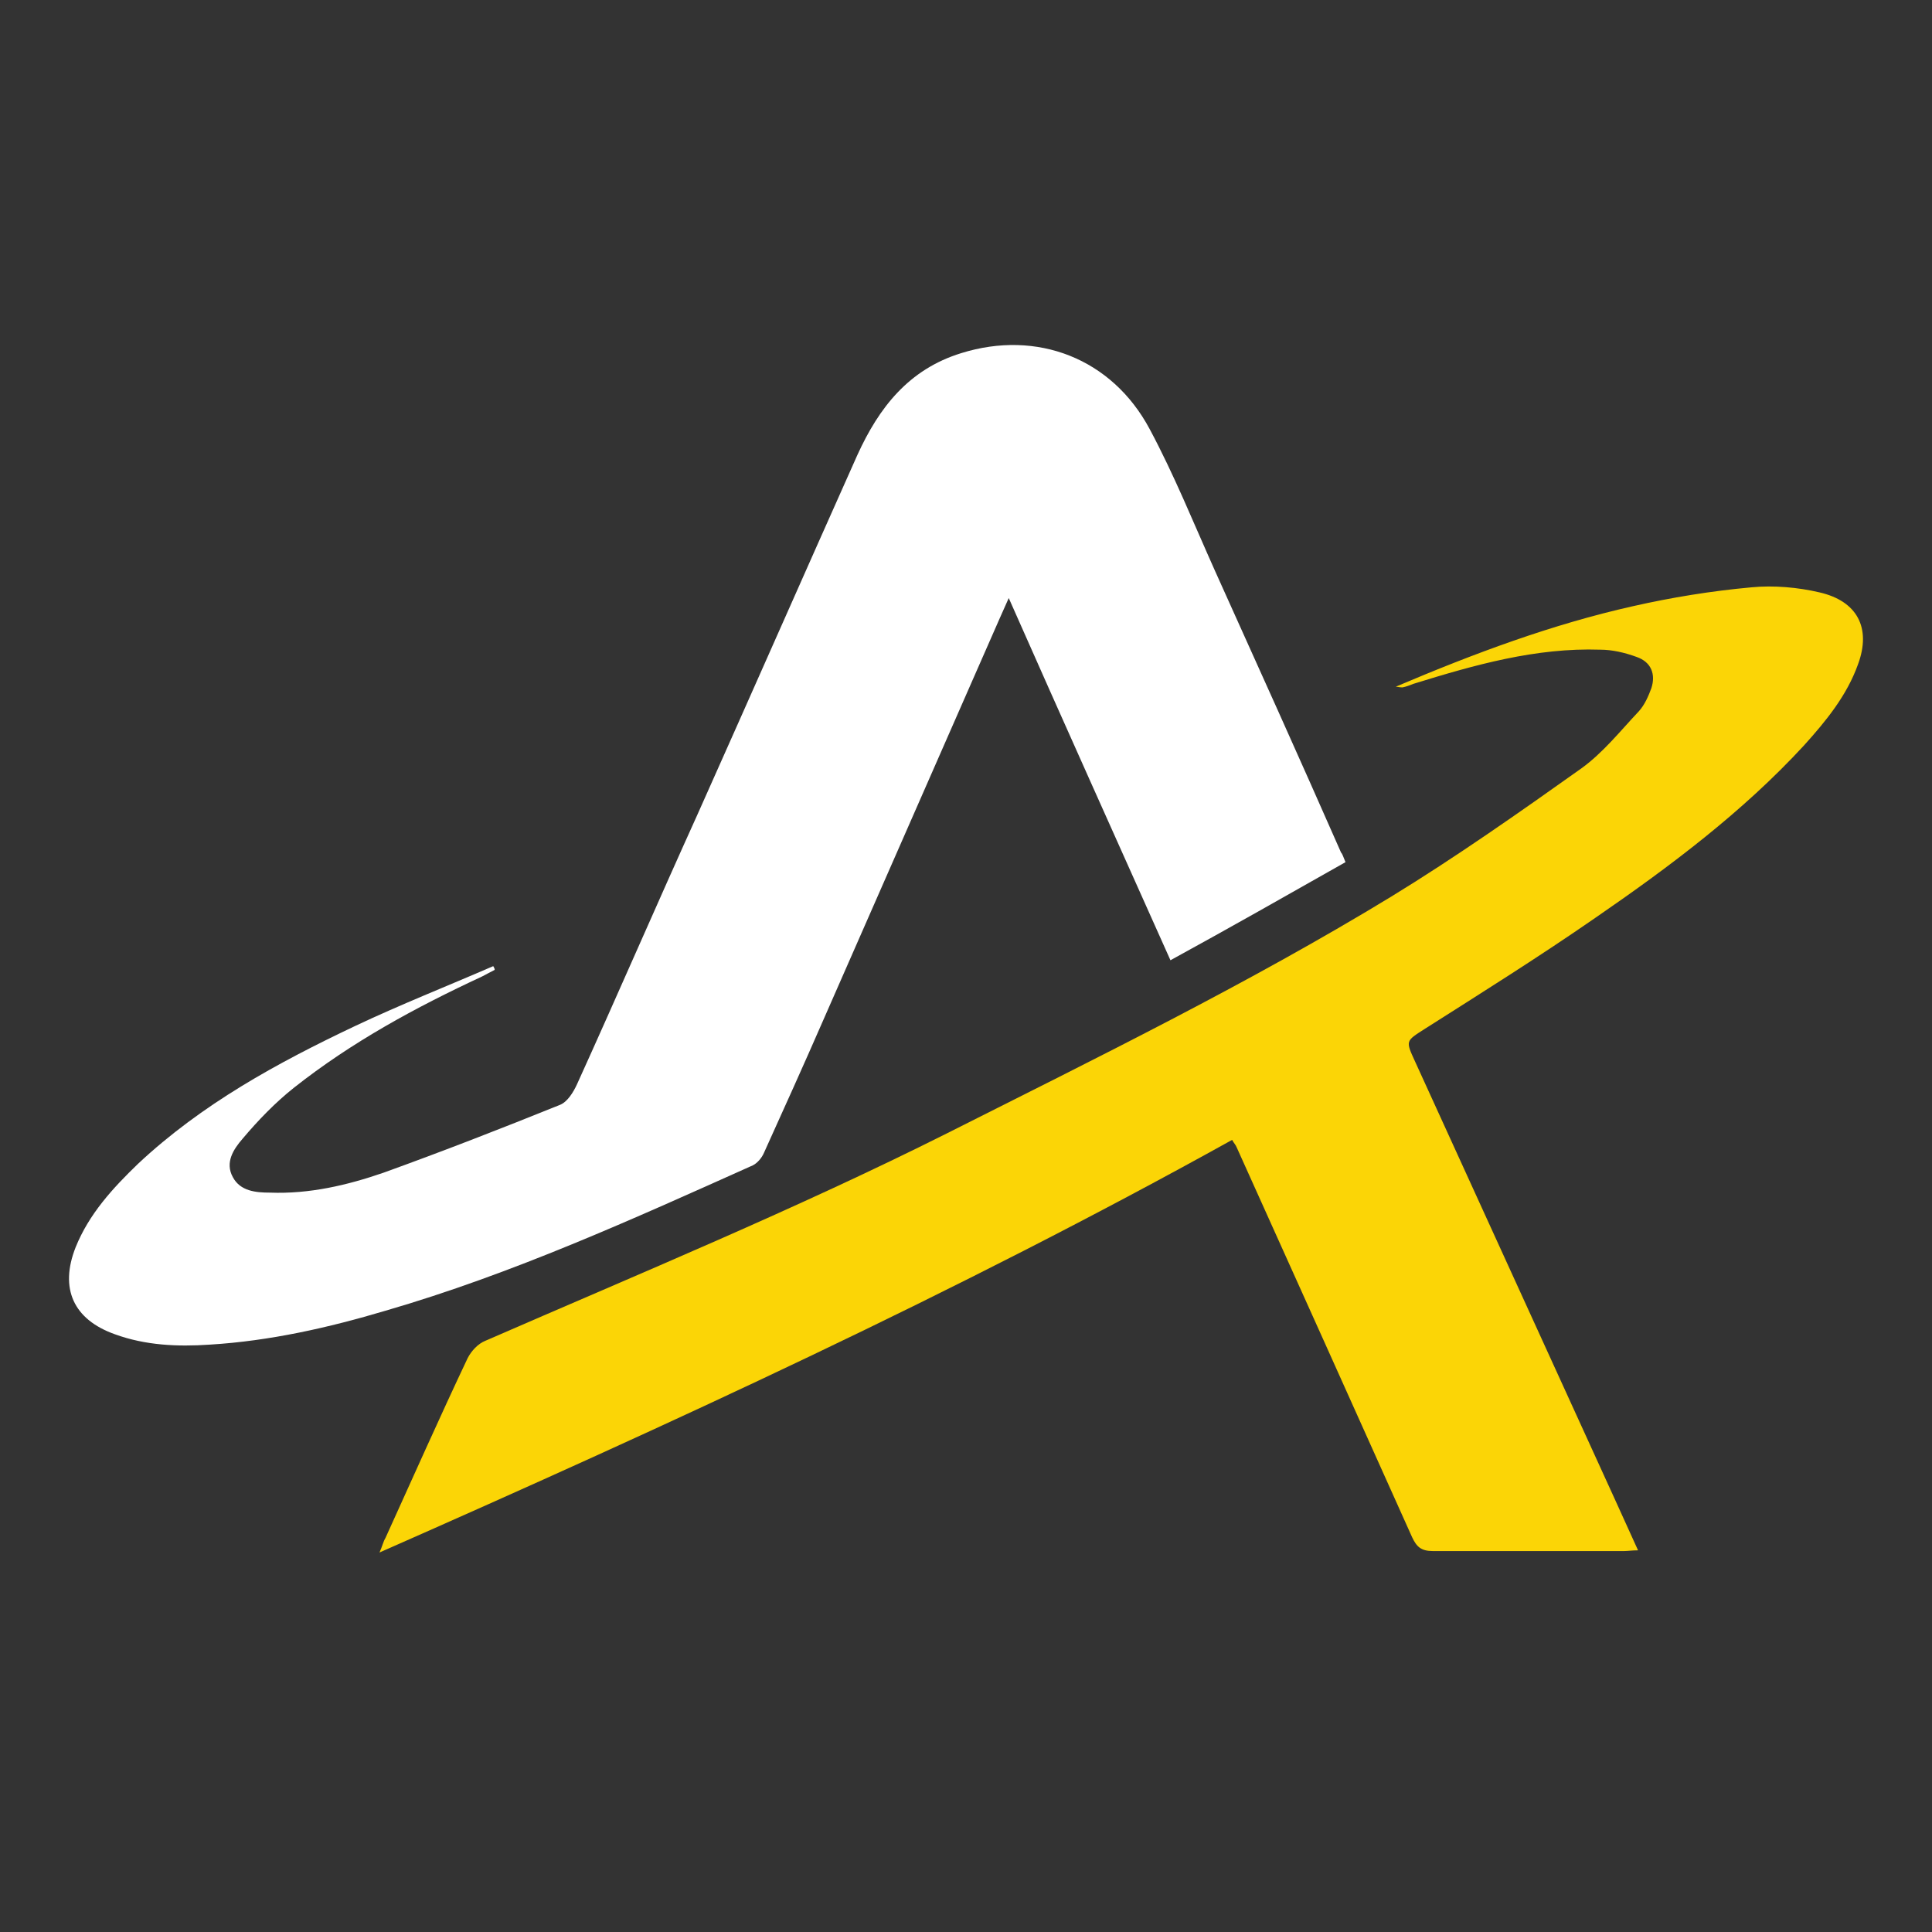 <svg width="40" height="40" viewBox="0 0 40 40" fill="none" xmlns="http://www.w3.org/2000/svg">
<rect x="0" y="0" width="40" height="40" fill="#333333" stroke="none"/>
<path d="M27.857 17.85C26.644 18.537 25.461 19.209 24.233 19.881C23.112 17.376 22.006 14.917 20.885 12.382C20.624 12.962 20.409 13.466 20.178 13.985C19.134 16.368 18.09 18.736 17.046 21.118C16.646 22.035 16.232 22.951 15.817 23.868C15.771 23.975 15.679 24.081 15.587 24.127C13.099 25.242 10.611 26.373 7.985 27.136C6.802 27.488 5.589 27.763 4.345 27.839C3.67 27.885 3.009 27.854 2.38 27.625C1.52 27.32 1.228 26.678 1.566 25.823C1.842 25.136 2.333 24.601 2.856 24.097C4.176 22.86 5.743 22.004 7.355 21.241C8.292 20.798 9.26 20.416 10.212 20.003C10.227 20.034 10.242 20.049 10.242 20.08C10.15 20.125 10.073 20.171 9.981 20.217C8.599 20.859 7.278 21.577 6.081 22.524C5.697 22.829 5.343 23.196 5.021 23.578C4.837 23.791 4.652 24.066 4.821 24.372C4.975 24.662 5.297 24.692 5.589 24.692C6.403 24.723 7.186 24.54 7.939 24.28C9.167 23.837 10.381 23.364 11.594 22.875C11.747 22.814 11.87 22.615 11.947 22.447C12.792 20.584 13.606 18.705 14.45 16.842C15.556 14.367 16.646 11.893 17.752 9.418C18.197 8.441 18.812 7.647 19.902 7.311C21.468 6.822 23.02 7.417 23.803 8.884C24.31 9.831 24.709 10.824 25.154 11.816C26.029 13.756 26.905 15.696 27.765 17.651C27.796 17.682 27.811 17.743 27.857 17.85Z" fill="white"/>
<path d="M28.899 14.217C30.525 13.526 32.135 12.926 33.807 12.551C34.605 12.37 35.433 12.235 36.261 12.16C36.721 12.115 37.227 12.16 37.672 12.265C38.454 12.445 38.745 13.001 38.469 13.752C38.239 14.397 37.81 14.923 37.35 15.433C36.077 16.814 34.574 17.94 33.025 19.006C31.875 19.802 30.678 20.553 29.497 21.303C29.099 21.558 29.099 21.544 29.298 21.979C30.678 24.997 32.043 27.999 33.423 31.017C33.577 31.362 33.746 31.722 33.914 32.098C33.792 32.098 33.7 32.113 33.623 32.113C32.304 32.113 30.985 32.113 29.666 32.113C29.421 32.113 29.329 32.023 29.237 31.828C28.025 29.125 26.813 26.438 25.602 23.75C25.586 23.705 25.54 23.66 25.51 23.6C19.804 26.768 13.884 29.485 7.857 32.143C7.918 32.008 7.934 31.918 7.98 31.843C8.547 30.596 9.099 29.35 9.682 28.119C9.759 27.969 9.897 27.819 10.05 27.759C13.255 26.363 16.492 25.026 19.605 23.465C22.703 21.904 25.832 20.372 28.792 18.571C30.142 17.745 31.445 16.829 32.733 15.914C33.193 15.583 33.546 15.133 33.93 14.727C34.052 14.592 34.129 14.412 34.19 14.247C34.282 13.962 34.19 13.707 33.884 13.601C33.638 13.511 33.377 13.451 33.132 13.451C31.798 13.406 30.525 13.767 29.267 14.157C29.191 14.187 29.114 14.217 29.037 14.232C29.022 14.232 28.991 14.232 28.899 14.217Z" fill="#FBD506"/>
</svg>
